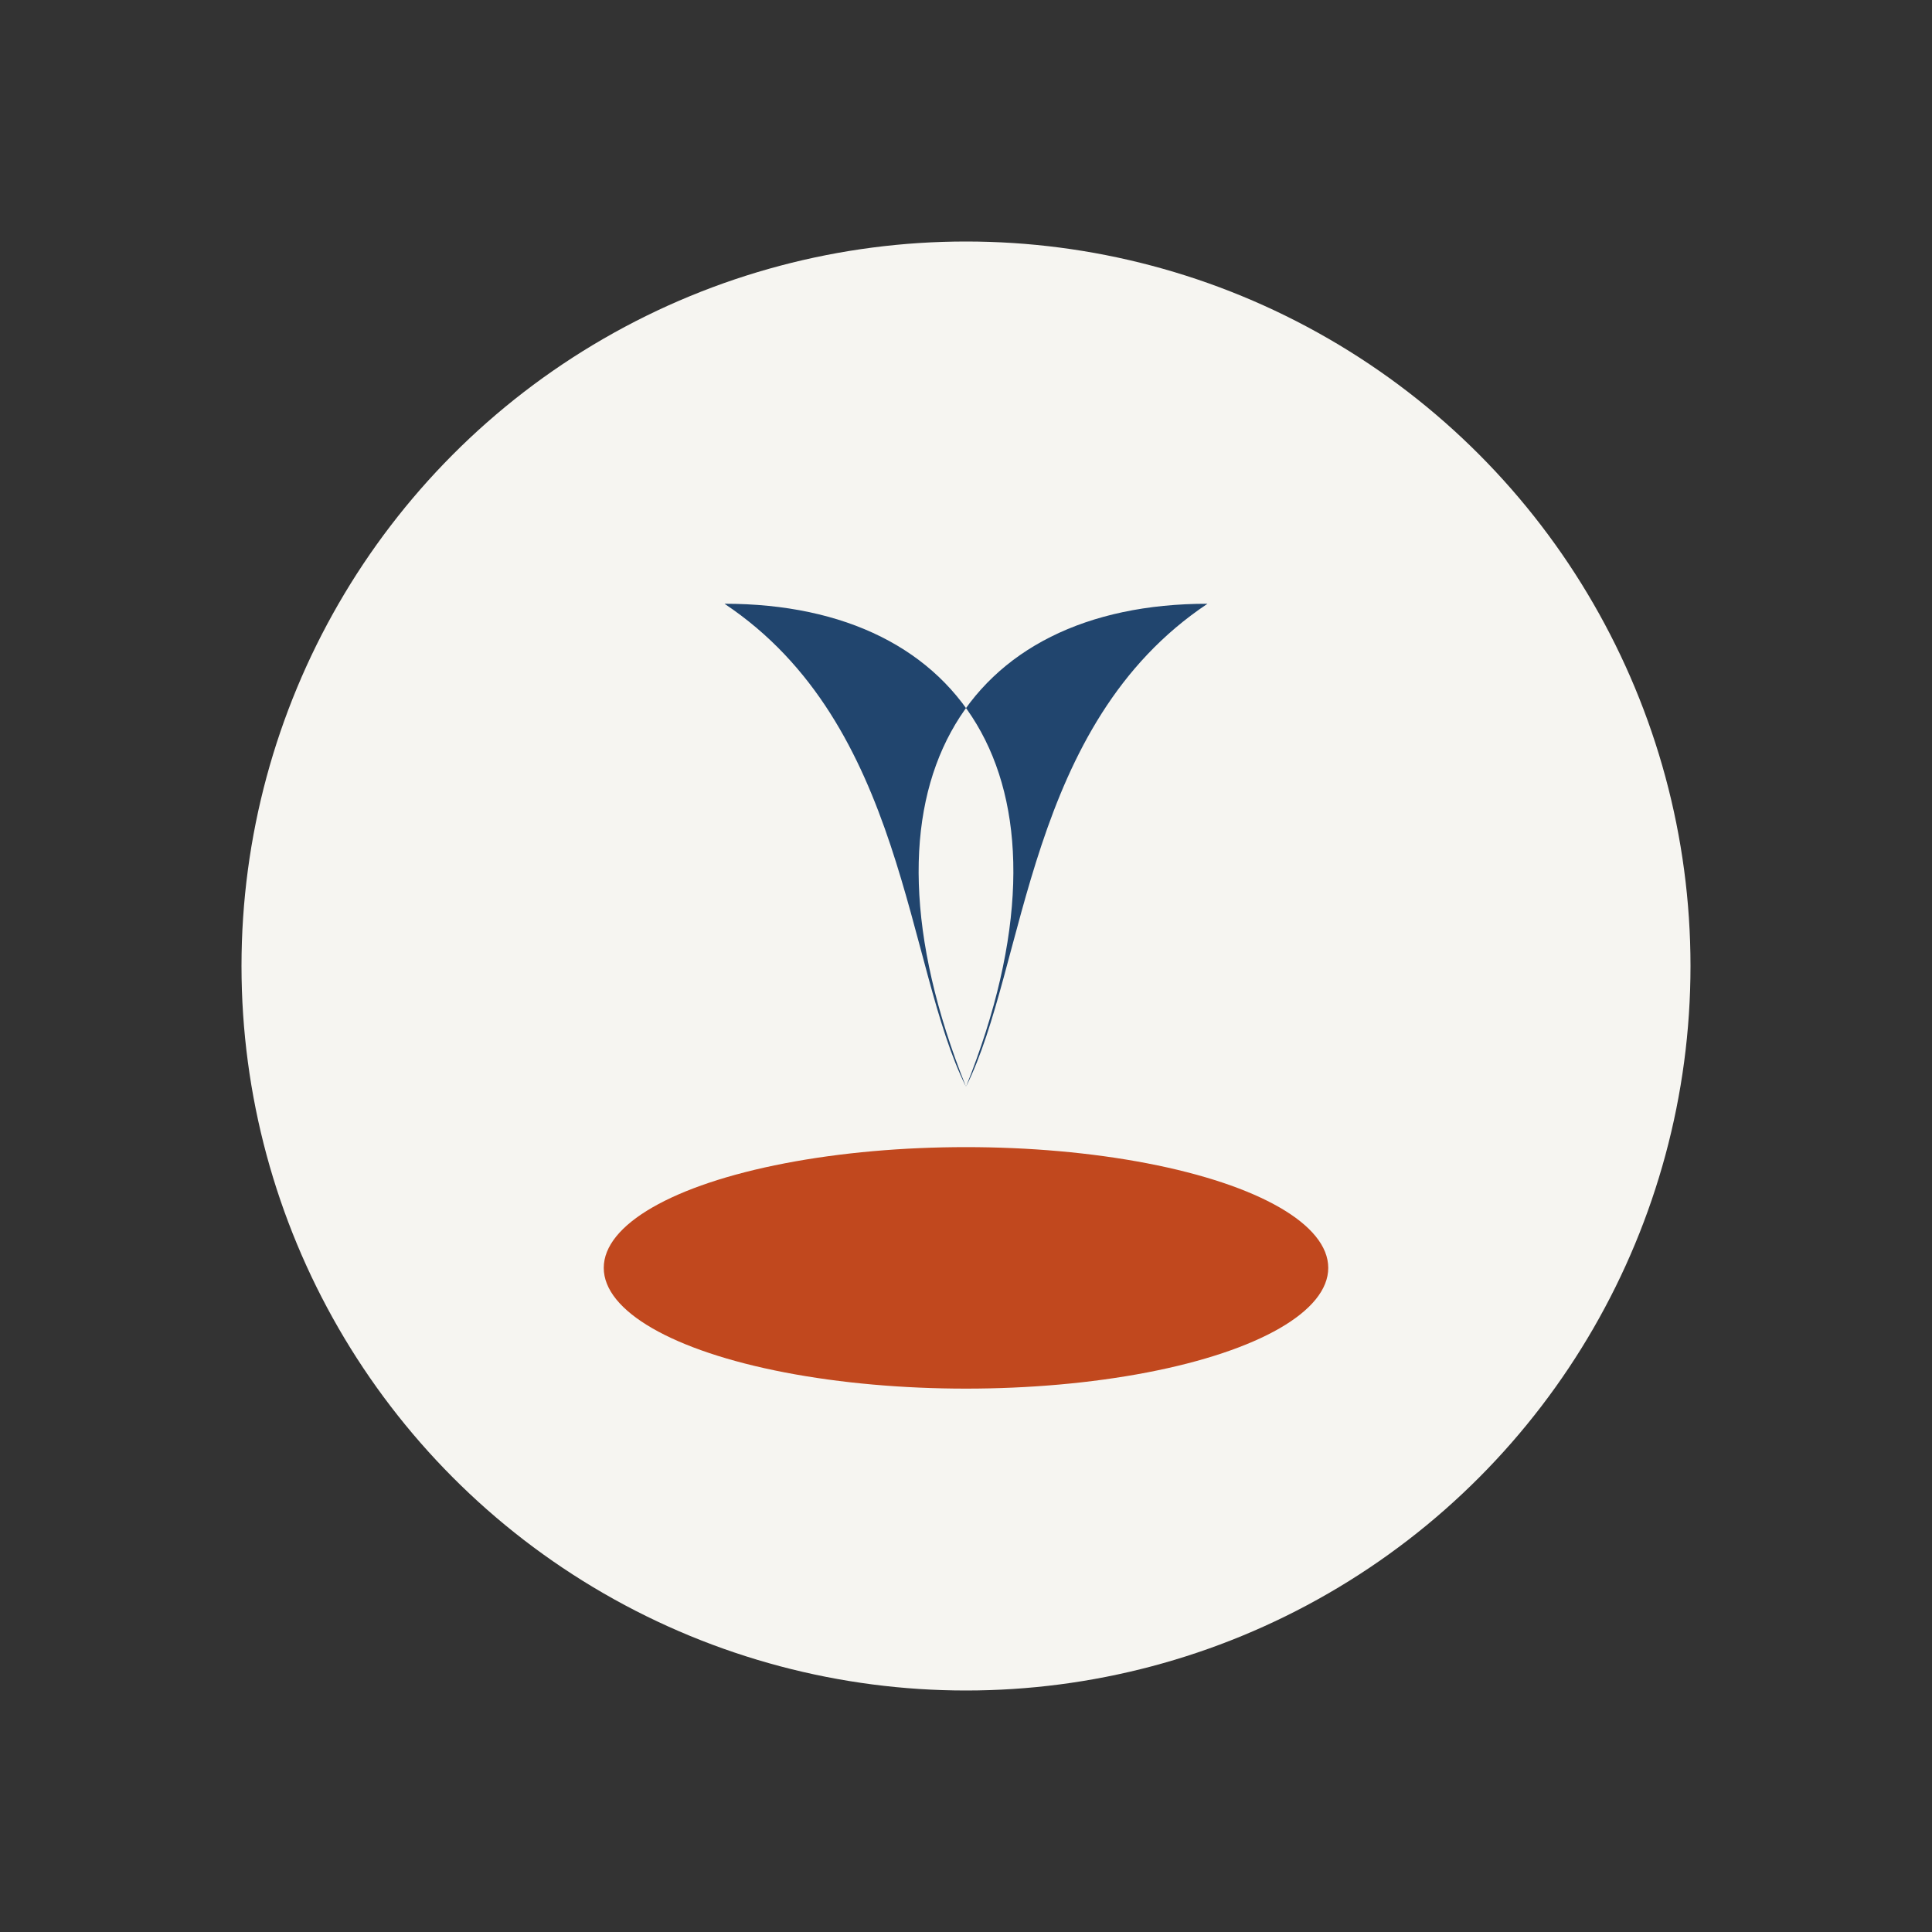 <?xml version="1.0" encoding="UTF-8"?>
<svg xmlns="http://www.w3.org/2000/svg" viewBox="0 0 32 32" width="32" height="32"><rect x="0" y="0" width="32" height="32" fill="#333333" stroke="none"/><circle cx="16" cy="16" r="12" fill="#F6F5F1"/><path d="M16 18c2-5 0-8-4-8 3 2 3 6 4 8zm0 0c-2-5 0-8 4-8-3 2-3 6-4 8z" fill="#21456E"/><ellipse cx="16" cy="21" rx="6" ry="2" fill="#C1481E"/></svg>